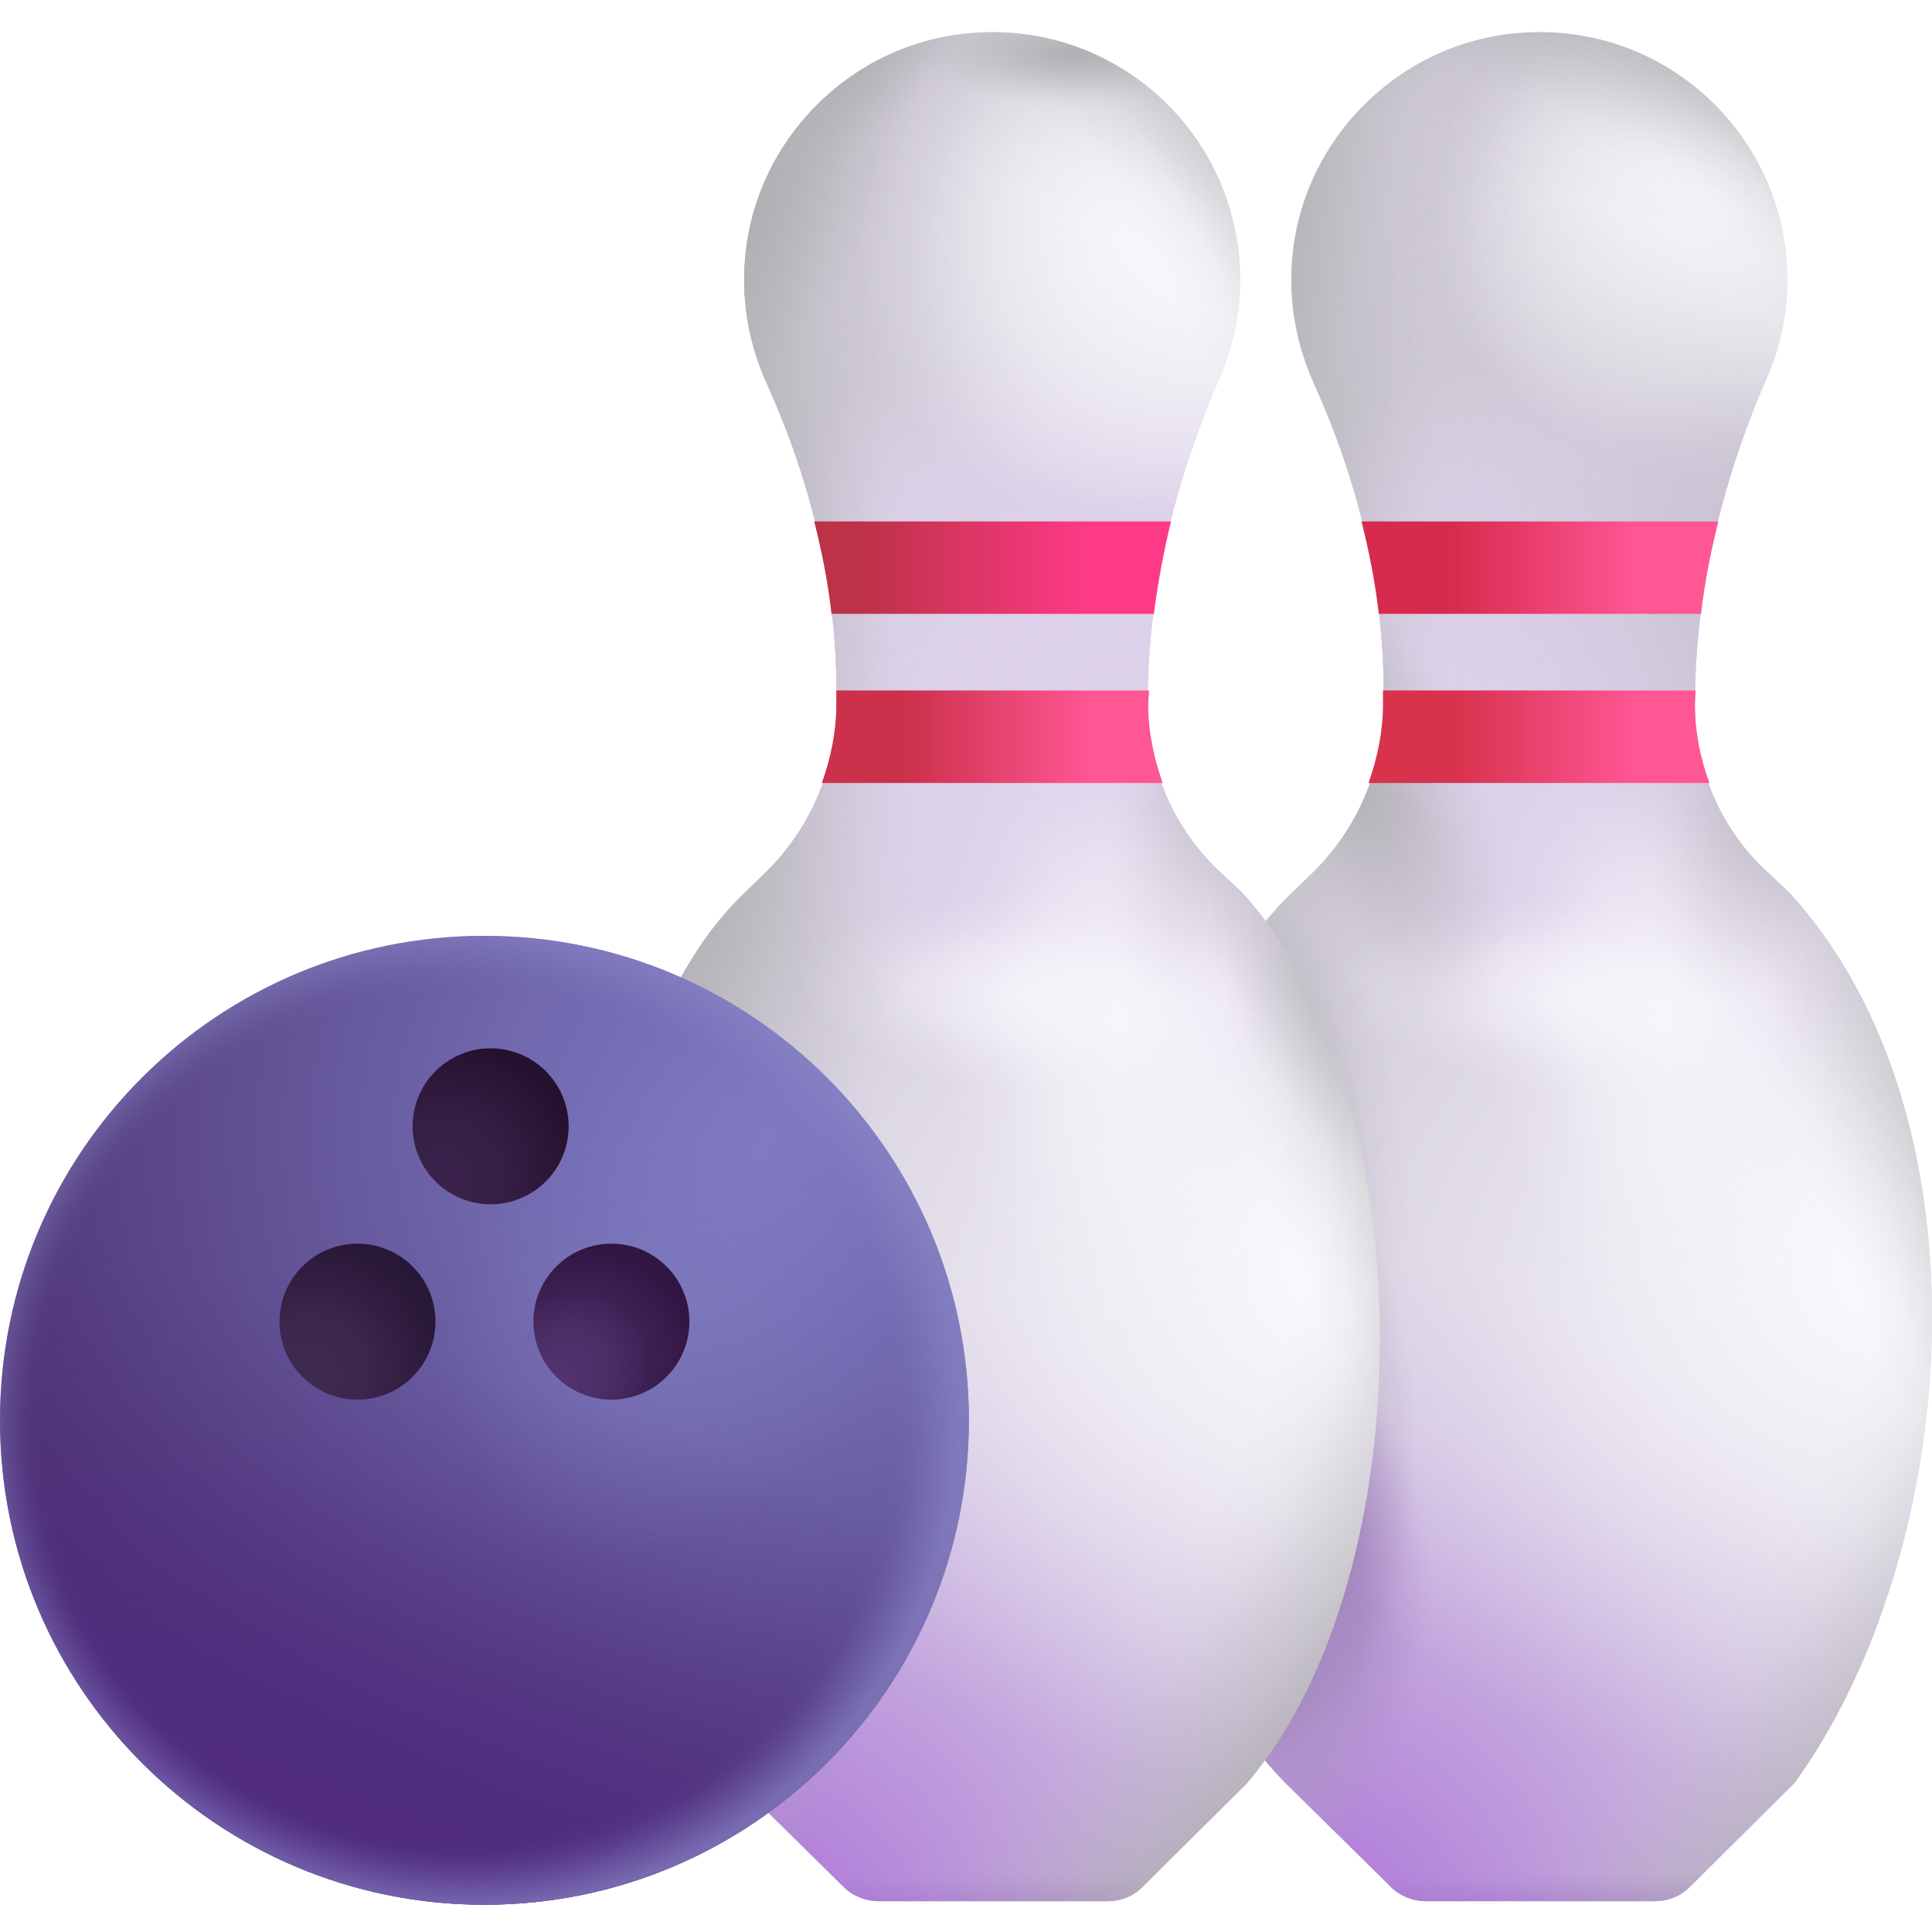 <svg width="18" height="18" viewBox="0 0 18 18" fill="none" xmlns="http://www.w3.org/2000/svg">
<g clip-path="url(#clip0_629_3168)">
<path d="M15.791 6.568C15.791 5.52 16.042 4.485 16.459 3.527C16.582 3.244 16.652 2.936 16.652 2.608C16.652 1.277 15.527 0.209 14.177 0.306C13.033 0.383 12.107 1.315 12.036 2.46C12.01 2.852 12.088 3.225 12.235 3.559C12.647 4.466 12.891 5.443 12.891 6.44V6.568C12.891 7.16 12.647 7.725 12.223 8.137L12.036 8.317C10.249 10.027 10.229 14.878 11.985 16.62L12.956 17.578C13.039 17.662 13.161 17.713 13.283 17.713H15.418C15.54 17.713 15.656 17.668 15.746 17.578L16.717 16.614C18.263 14.488 18.604 10.425 16.665 8.31L16.472 8.13C16.029 7.725 15.791 7.16 15.791 6.568Z" fill="#DAD4E3"/>
<path d="M15.791 6.568C15.791 5.52 16.042 4.485 16.459 3.527C16.582 3.244 16.652 2.936 16.652 2.608C16.652 1.277 15.527 0.209 14.177 0.306C13.033 0.383 12.107 1.315 12.036 2.46C12.01 2.852 12.088 3.225 12.235 3.559C12.647 4.466 12.891 5.443 12.891 6.44V6.568C12.891 7.16 12.647 7.725 12.223 8.137L12.036 8.317C10.249 10.027 10.229 14.878 11.985 16.62L12.956 17.578C13.039 17.662 13.161 17.713 13.283 17.713H15.418C15.54 17.713 15.656 17.668 15.746 17.578L16.717 16.614C18.263 14.488 18.604 10.425 16.665 8.31L16.472 8.13C16.029 7.725 15.791 7.16 15.791 6.568Z" fill="url(#paint0_radial_629_3168)"/>
<path d="M15.791 6.568C15.791 5.52 16.042 4.485 16.459 3.527C16.582 3.244 16.652 2.936 16.652 2.608C16.652 1.277 15.527 0.209 14.177 0.306C13.033 0.383 12.107 1.315 12.036 2.46C12.01 2.852 12.088 3.225 12.235 3.559C12.647 4.466 12.891 5.443 12.891 6.44V6.568C12.891 7.16 12.647 7.725 12.223 8.137L12.036 8.317C10.249 10.027 10.229 14.878 11.985 16.62L12.956 17.578C13.039 17.662 13.161 17.713 13.283 17.713H15.418C15.54 17.713 15.656 17.668 15.746 17.578L16.717 16.614C18.263 14.488 18.604 10.425 16.665 8.31L16.472 8.13C16.029 7.725 15.791 7.16 15.791 6.568Z" fill="url(#paint1_linear_629_3168)"/>
<path d="M15.791 6.568C15.791 5.52 16.042 4.485 16.459 3.527C16.582 3.244 16.652 2.936 16.652 2.608C16.652 1.277 15.527 0.209 14.177 0.306C13.033 0.383 12.107 1.315 12.036 2.46C12.01 2.852 12.088 3.225 12.235 3.559C12.647 4.466 12.891 5.443 12.891 6.44V6.568C12.891 7.16 12.647 7.725 12.223 8.137L12.036 8.317C10.249 10.027 10.229 14.878 11.985 16.62L12.956 17.578C13.039 17.662 13.161 17.713 13.283 17.713H15.418C15.54 17.713 15.656 17.668 15.746 17.578L16.717 16.614C18.263 14.488 18.604 10.425 16.665 8.31L16.472 8.13C16.029 7.725 15.791 7.16 15.791 6.568Z" fill="url(#paint2_radial_629_3168)"/>
<path d="M15.791 6.568C15.791 5.52 16.042 4.485 16.459 3.527C16.582 3.244 16.652 2.936 16.652 2.608C16.652 1.277 15.527 0.209 14.177 0.306C13.033 0.383 12.107 1.315 12.036 2.46C12.01 2.852 12.088 3.225 12.235 3.559C12.647 4.466 12.891 5.443 12.891 6.44V6.568C12.891 7.16 12.647 7.725 12.223 8.137L12.036 8.317C10.249 10.027 10.229 14.878 11.985 16.62L12.956 17.578C13.039 17.662 13.161 17.713 13.283 17.713H15.418C15.54 17.713 15.656 17.668 15.746 17.578L16.717 16.614C18.263 14.488 18.604 10.425 16.665 8.31L16.472 8.13C16.029 7.725 15.791 7.16 15.791 6.568Z" fill="url(#paint3_radial_629_3168)"/>
<path d="M15.791 6.568C15.791 5.52 16.042 4.485 16.459 3.527C16.582 3.244 16.652 2.936 16.652 2.608C16.652 1.277 15.527 0.209 14.177 0.306C13.033 0.383 12.107 1.315 12.036 2.46C12.01 2.852 12.088 3.225 12.235 3.559C12.647 4.466 12.891 5.443 12.891 6.44V6.568C12.891 7.16 12.647 7.725 12.223 8.137L12.036 8.317C10.249 10.027 10.229 14.878 11.985 16.62L12.956 17.578C13.039 17.662 13.161 17.713 13.283 17.713H15.418C15.54 17.713 15.656 17.668 15.746 17.578L16.717 16.614C18.263 14.488 18.604 10.425 16.665 8.31L16.472 8.13C16.029 7.725 15.791 7.16 15.791 6.568Z" fill="url(#paint4_radial_629_3168)"/>
<path d="M15.791 6.568C15.791 5.52 16.042 4.485 16.459 3.527C16.582 3.244 16.652 2.936 16.652 2.608C16.652 1.277 15.527 0.209 14.177 0.306C13.033 0.383 12.107 1.315 12.036 2.46C12.01 2.852 12.088 3.225 12.235 3.559C12.647 4.466 12.891 5.443 12.891 6.44V6.568C12.891 7.16 12.647 7.725 12.223 8.137L12.036 8.317C10.249 10.027 10.229 14.878 11.985 16.62L12.956 17.578C13.039 17.662 13.161 17.713 13.283 17.713H15.418C15.54 17.713 15.656 17.668 15.746 17.578L16.717 16.614C18.263 14.488 18.604 10.425 16.665 8.31L16.472 8.13C16.029 7.725 15.791 7.16 15.791 6.568Z" fill="url(#paint5_radial_629_3168)"/>
<path d="M15.791 6.568C15.791 5.52 16.042 4.485 16.459 3.527C16.582 3.244 16.652 2.936 16.652 2.608C16.652 1.277 15.527 0.209 14.177 0.306C13.033 0.383 12.107 1.315 12.036 2.46C12.01 2.852 12.088 3.225 12.235 3.559C12.647 4.466 12.891 5.443 12.891 6.44V6.568C12.891 7.16 12.647 7.725 12.223 8.137L12.036 8.317C10.249 10.027 10.229 14.878 11.985 16.62L12.956 17.578C13.039 17.662 13.161 17.713 13.283 17.713H15.418C15.54 17.713 15.656 17.668 15.746 17.578L16.717 16.614C18.263 14.488 18.604 10.425 16.665 8.31L16.472 8.13C16.029 7.725 15.791 7.16 15.791 6.568Z" fill="url(#paint6_radial_629_3168)"/>
<path d="M15.791 6.568C15.791 5.52 16.042 4.485 16.459 3.527C16.582 3.244 16.652 2.936 16.652 2.608C16.652 1.277 15.527 0.209 14.177 0.306C13.033 0.383 12.107 1.315 12.036 2.46C12.01 2.852 12.088 3.225 12.235 3.559C12.647 4.466 12.891 5.443 12.891 6.44V6.568C12.891 7.16 12.647 7.725 12.223 8.137L12.036 8.317C10.249 10.027 10.229 14.878 11.985 16.62L12.956 17.578C13.039 17.662 13.161 17.713 13.283 17.713H15.418C15.54 17.713 15.656 17.668 15.746 17.578L16.717 16.614C18.263 14.488 18.604 10.425 16.665 8.31L16.472 8.13C16.029 7.725 15.791 7.16 15.791 6.568Z" fill="url(#paint7_radial_629_3168)" fill-opacity="0.7"/>
<path d="M15.791 6.568C15.791 5.52 16.042 4.485 16.459 3.527C16.582 3.244 16.652 2.936 16.652 2.608C16.652 1.277 15.527 0.209 14.177 0.306C13.033 0.383 12.107 1.315 12.036 2.46C12.01 2.852 12.088 3.225 12.235 3.559C12.647 4.466 12.891 5.443 12.891 6.44V6.568C12.891 7.16 12.647 7.725 12.223 8.137L12.036 8.317C10.249 10.027 10.229 14.878 11.985 16.62L12.956 17.578C13.039 17.662 13.161 17.713 13.283 17.713H15.418C15.54 17.713 15.656 17.668 15.746 17.578L16.717 16.614C18.263 14.488 18.604 10.425 16.665 8.31L16.472 8.13C16.029 7.725 15.791 7.16 15.791 6.568Z" fill="url(#paint8_radial_629_3168)" fill-opacity="0.7"/>
<path d="M15.791 6.568C15.791 5.52 16.042 4.485 16.459 3.527C16.582 3.244 16.652 2.936 16.652 2.608C16.652 1.277 15.527 0.209 14.177 0.306C13.033 0.383 12.107 1.315 12.036 2.46C12.01 2.852 12.088 3.225 12.235 3.559C12.647 4.466 12.891 5.443 12.891 6.44V6.568C12.891 7.16 12.647 7.725 12.223 8.137L12.036 8.317C10.249 10.027 10.229 14.878 11.985 16.62L12.956 17.578C13.039 17.662 13.161 17.713 13.283 17.713H15.418C15.54 17.713 15.656 17.668 15.746 17.578L16.717 16.614C18.263 14.488 18.604 10.425 16.665 8.31L16.472 8.13C16.029 7.725 15.791 7.16 15.791 6.568Z" fill="url(#paint9_radial_629_3168)"/>
<path d="M15.791 6.568C15.791 5.52 16.042 4.485 16.459 3.527C16.582 3.244 16.652 2.936 16.652 2.608C16.652 1.277 15.527 0.209 14.177 0.306C13.033 0.383 12.107 1.315 12.036 2.46C12.01 2.852 12.088 3.225 12.235 3.559C12.647 4.466 12.891 5.443 12.891 6.44V6.568C12.891 7.16 12.647 7.725 12.223 8.137L12.036 8.317C10.249 10.027 10.229 14.878 11.985 16.62L12.956 17.578C13.039 17.662 13.161 17.713 13.283 17.713H15.418C15.54 17.713 15.656 17.668 15.746 17.578L16.717 16.614C18.263 14.488 18.604 10.425 16.665 8.31L16.472 8.13C16.029 7.725 15.791 7.16 15.791 6.568Z" fill="url(#paint10_radial_629_3168)"/>
<path d="M15.791 6.568C15.791 5.52 16.042 4.485 16.459 3.527C16.582 3.244 16.652 2.936 16.652 2.608C16.652 1.277 15.527 0.209 14.177 0.306C13.033 0.383 12.107 1.315 12.036 2.46C12.01 2.852 12.088 3.225 12.235 3.559C12.647 4.466 12.891 5.443 12.891 6.44V6.568C12.891 7.16 12.647 7.725 12.223 8.137L12.036 8.317C10.249 10.027 10.229 14.878 11.985 16.62L12.956 17.578C13.039 17.662 13.161 17.713 13.283 17.713H15.418C15.54 17.713 15.656 17.668 15.746 17.578L16.717 16.614C18.263 14.488 18.604 10.425 16.665 8.31L16.472 8.13C16.029 7.725 15.791 7.16 15.791 6.568Z" fill="url(#paint11_radial_629_3168)"/>
<path d="M15.791 6.568C15.791 5.52 16.042 4.485 16.459 3.527C16.582 3.244 16.652 2.936 16.652 2.608C16.652 1.277 15.527 0.209 14.177 0.306C13.033 0.383 12.107 1.315 12.036 2.46C12.01 2.852 12.088 3.225 12.235 3.559C12.647 4.466 12.891 5.443 12.891 6.44V6.568C12.891 7.16 12.647 7.725 12.223 8.137L12.036 8.317C10.249 10.027 10.229 14.878 11.985 16.62L12.956 17.578C13.039 17.662 13.161 17.713 13.283 17.713H15.418C15.54 17.713 15.656 17.668 15.746 17.578L16.717 16.614C18.263 14.488 18.604 10.425 16.665 8.31L16.472 8.13C16.029 7.725 15.791 7.16 15.791 6.568Z" fill="url(#paint12_radial_629_3168)"/>
<path d="M15.791 6.568C15.791 5.52 16.042 4.485 16.459 3.527C16.582 3.244 16.652 2.936 16.652 2.608C16.652 1.277 15.527 0.209 14.177 0.306C13.033 0.383 12.107 1.315 12.036 2.46C12.01 2.852 12.088 3.225 12.235 3.559C12.647 4.466 12.891 5.443 12.891 6.44V6.568C12.891 7.16 12.647 7.725 12.223 8.137L12.036 8.317C10.249 10.027 10.229 14.878 11.985 16.62L12.956 17.578C13.039 17.662 13.161 17.713 13.283 17.713H15.418C15.54 17.713 15.656 17.668 15.746 17.578L16.717 16.614C18.263 14.488 18.604 10.425 16.665 8.31L16.472 8.13C16.029 7.725 15.791 7.16 15.791 6.568Z" fill="url(#paint13_radial_629_3168)"/>
<path d="M15.791 6.568C15.791 5.52 16.042 4.485 16.459 3.527C16.582 3.244 16.652 2.936 16.652 2.608C16.652 1.277 15.527 0.209 14.177 0.306C13.033 0.383 12.107 1.315 12.036 2.46C12.01 2.852 12.088 3.225 12.235 3.559C12.647 4.466 12.891 5.443 12.891 6.44V6.568C12.891 7.16 12.647 7.725 12.223 8.137L12.036 8.317C10.249 10.027 10.229 14.878 11.985 16.62L12.956 17.578C13.039 17.662 13.161 17.713 13.283 17.713H15.418C15.54 17.713 15.656 17.668 15.746 17.578L16.717 16.614C18.263 14.488 18.604 10.425 16.665 8.31L16.472 8.13C16.029 7.725 15.791 7.16 15.791 6.568Z" fill="url(#paint14_radial_629_3168)"/>
<path d="M15.791 6.568C15.791 5.52 16.042 4.485 16.459 3.527C16.582 3.244 16.652 2.936 16.652 2.608C16.652 1.277 15.527 0.209 14.177 0.306C13.033 0.383 12.107 1.315 12.036 2.46C12.01 2.852 12.088 3.225 12.235 3.559C12.647 4.466 12.891 5.443 12.891 6.44V6.568C12.891 7.16 12.647 7.725 12.223 8.137L12.036 8.317C10.249 10.027 10.229 14.878 11.985 16.62L12.956 17.578C13.039 17.662 13.161 17.713 13.283 17.713H15.418C15.54 17.713 15.656 17.668 15.746 17.578L16.717 16.614C18.263 14.488 18.604 10.425 16.665 8.31L16.472 8.13C16.029 7.725 15.791 7.16 15.791 6.568Z" fill="url(#paint15_radial_629_3168)"/>
<path d="M15.791 6.568C15.791 5.52 16.042 4.485 16.459 3.527C16.582 3.244 16.652 2.936 16.652 2.608C16.652 1.277 15.527 0.209 14.177 0.306C13.033 0.383 12.107 1.315 12.036 2.46C12.01 2.852 12.088 3.225 12.235 3.559C12.647 4.466 12.891 5.443 12.891 6.44V6.568C12.891 7.16 12.647 7.725 12.223 8.137L12.036 8.317C10.249 10.027 10.229 14.878 11.985 16.62L12.956 17.578C13.039 17.662 13.161 17.713 13.283 17.713H15.418C15.54 17.713 15.656 17.668 15.746 17.578L16.717 16.614C18.263 14.488 18.604 10.425 16.665 8.31L16.472 8.13C16.029 7.725 15.791 7.16 15.791 6.568Z" fill="url(#paint16_radial_629_3168)"/>
<path d="M15.791 6.568C15.791 5.52 16.042 4.485 16.459 3.527C16.582 3.244 16.652 2.936 16.652 2.608C16.652 1.277 15.527 0.209 14.177 0.306C13.033 0.383 12.107 1.315 12.036 2.46C12.01 2.852 12.088 3.225 12.235 3.559C12.647 4.466 12.891 5.443 12.891 6.44V6.568C12.891 7.16 12.647 7.725 12.223 8.137L12.036 8.317C10.249 10.027 10.229 14.878 11.985 16.62L12.956 17.578C13.039 17.662 13.161 17.713 13.283 17.713H15.418C15.54 17.713 15.656 17.668 15.746 17.578L16.717 16.614C18.263 14.488 18.604 10.425 16.665 8.31L16.472 8.13C16.029 7.725 15.791 7.16 15.791 6.568Z" fill="url(#paint17_radial_629_3168)"/>
<path d="M15.791 6.568C15.791 5.52 16.042 4.485 16.459 3.527C16.582 3.244 16.652 2.936 16.652 2.608C16.652 1.277 15.527 0.209 14.177 0.306C13.033 0.383 12.107 1.315 12.036 2.46C12.01 2.852 12.088 3.225 12.235 3.559C12.647 4.466 12.891 5.443 12.891 6.44V6.568C12.891 7.16 12.647 7.725 12.223 8.137L12.036 8.317C10.249 10.027 10.229 14.878 11.985 16.62L12.956 17.578C13.039 17.662 13.161 17.713 13.283 17.713H15.418C15.54 17.713 15.656 17.668 15.746 17.578L16.717 16.614C18.263 14.488 18.604 10.425 16.665 8.31L16.472 8.13C16.029 7.725 15.791 7.16 15.791 6.568Z" fill="url(#paint18_radial_629_3168)"/>
<path d="M15.791 6.568C15.791 5.52 16.042 4.485 16.459 3.527C16.582 3.244 16.652 2.936 16.652 2.608C16.652 1.277 15.527 0.209 14.177 0.306C13.033 0.383 12.107 1.315 12.036 2.46C12.01 2.852 12.088 3.225 12.235 3.559C12.647 4.466 12.891 5.443 12.891 6.44V6.568C12.891 7.16 12.647 7.725 12.223 8.137L12.036 8.317C10.249 10.027 10.229 14.878 11.985 16.62L12.956 17.578C13.039 17.662 13.161 17.713 13.283 17.713H15.418C15.54 17.713 15.656 17.668 15.746 17.578L16.717 16.614C18.263 14.488 18.604 10.425 16.665 8.31L16.472 8.13C16.029 7.725 15.791 7.16 15.791 6.568Z" fill="url(#paint19_radial_629_3168)"/>
<path d="M15.791 6.568C15.791 5.52 16.042 4.485 16.459 3.527C16.582 3.244 16.652 2.936 16.652 2.608C16.652 1.277 15.527 0.209 14.177 0.306C13.033 0.383 12.107 1.315 12.036 2.46C12.01 2.852 12.088 3.225 12.235 3.559C12.647 4.466 12.891 5.443 12.891 6.44V6.568C12.891 7.16 12.647 7.725 12.223 8.137L12.036 8.317C10.249 10.027 10.229 14.878 11.985 16.62L12.956 17.578C13.039 17.662 13.161 17.713 13.283 17.713H15.418C15.54 17.713 15.656 17.668 15.746 17.578L16.717 16.614C18.263 14.488 18.604 10.425 16.665 8.31L16.472 8.13C16.029 7.725 15.791 7.16 15.791 6.568Z" fill="url(#paint20_radial_629_3168)"/>
<path d="M15.791 6.568C15.791 5.52 16.042 4.485 16.459 3.527C16.582 3.244 16.652 2.936 16.652 2.608C16.652 1.277 15.527 0.209 14.177 0.306C13.033 0.383 12.107 1.315 12.036 2.46C12.01 2.852 12.088 3.225 12.235 3.559C12.647 4.466 12.891 5.443 12.891 6.44V6.568C12.891 7.16 12.647 7.725 12.223 8.137L12.036 8.317C10.249 10.027 10.229 14.878 11.985 16.62L12.956 17.578C13.039 17.662 13.161 17.713 13.283 17.713H15.418C15.54 17.713 15.656 17.668 15.746 17.578L16.717 16.614C18.263 14.488 18.604 10.425 16.665 8.31L16.472 8.13C16.029 7.725 15.791 7.16 15.791 6.568Z" fill="url(#paint21_radial_629_3168)"/>
<path d="M16.009 4.858H12.685C12.756 5.141 12.813 5.43 12.846 5.719H15.848C15.88 5.43 15.938 5.147 16.009 4.858Z" fill="url(#paint22_linear_629_3168)"/>
<path d="M15.926 7.295C15.842 7.063 15.791 6.819 15.791 6.562C15.791 6.517 15.797 6.478 15.797 6.433H12.885V6.562C12.885 6.812 12.834 7.057 12.75 7.295H15.926Z" fill="url(#paint23_linear_629_3168)"/>
<path d="M10.692 6.568C10.692 5.52 10.943 4.485 11.361 3.527C11.483 3.244 11.554 2.936 11.554 2.608C11.554 1.277 10.429 0.209 9.079 0.306C7.934 0.383 7.008 1.315 6.938 2.46C6.912 2.852 6.989 3.225 7.137 3.559C7.548 4.466 7.793 5.443 7.793 6.44V6.568C7.793 7.16 7.548 7.725 7.124 8.137L6.938 8.317C5.15 10.027 5.131 14.878 6.886 16.62L7.857 17.578C7.941 17.662 8.063 17.713 8.185 17.713H10.319C10.442 17.713 10.557 17.668 10.647 17.578L11.618 16.614C13.307 14.616 13.243 10.127 11.567 8.31L11.374 8.13C10.937 7.725 10.692 7.16 10.692 6.568Z" fill="#DAD4E3"/>
<path d="M10.692 6.568C10.692 5.52 10.943 4.485 11.361 3.527C11.483 3.244 11.554 2.936 11.554 2.608C11.554 1.277 10.429 0.209 9.079 0.306C7.934 0.383 7.008 1.315 6.938 2.46C6.912 2.852 6.989 3.225 7.137 3.559C7.548 4.466 7.793 5.443 7.793 6.44V6.568C7.793 7.16 7.548 7.725 7.124 8.137L6.938 8.317C5.15 10.027 5.131 14.878 6.886 16.62L7.857 17.578C7.941 17.662 8.063 17.713 8.185 17.713H10.319C10.442 17.713 10.557 17.668 10.647 17.578L11.618 16.614C13.307 14.616 13.243 10.127 11.567 8.31L11.374 8.13C10.937 7.725 10.692 7.16 10.692 6.568Z" fill="url(#paint24_radial_629_3168)"/>
<path d="M10.692 6.568C10.692 5.52 10.943 4.485 11.361 3.527C11.483 3.244 11.554 2.936 11.554 2.608C11.554 1.277 10.429 0.209 9.079 0.306C7.934 0.383 7.008 1.315 6.938 2.46C6.912 2.852 6.989 3.225 7.137 3.559C7.548 4.466 7.793 5.443 7.793 6.44V6.568C7.793 7.16 7.548 7.725 7.124 8.137L6.938 8.317C5.15 10.027 5.131 14.878 6.886 16.62L7.857 17.578C7.941 17.662 8.063 17.713 8.185 17.713H10.319C10.442 17.713 10.557 17.668 10.647 17.578L11.618 16.614C13.307 14.616 13.243 10.127 11.567 8.31L11.374 8.13C10.937 7.725 10.692 7.16 10.692 6.568Z" fill="url(#paint25_linear_629_3168)"/>
<path d="M10.692 6.568C10.692 5.52 10.943 4.485 11.361 3.527C11.483 3.244 11.554 2.936 11.554 2.608C11.554 1.277 10.429 0.209 9.079 0.306C7.934 0.383 7.008 1.315 6.938 2.46C6.912 2.852 6.989 3.225 7.137 3.559C7.548 4.466 7.793 5.443 7.793 6.44V6.568C7.793 7.16 7.548 7.725 7.124 8.137L6.938 8.317C5.15 10.027 5.131 14.878 6.886 16.62L7.857 17.578C7.941 17.662 8.063 17.713 8.185 17.713H10.319C10.442 17.713 10.557 17.668 10.647 17.578L11.618 16.614C13.307 14.616 13.243 10.127 11.567 8.31L11.374 8.13C10.937 7.725 10.692 7.16 10.692 6.568Z" fill="url(#paint26_radial_629_3168)"/>
<path d="M10.692 6.568C10.692 5.52 10.943 4.485 11.361 3.527C11.483 3.244 11.554 2.936 11.554 2.608C11.554 1.277 10.429 0.209 9.079 0.306C7.934 0.383 7.008 1.315 6.938 2.46C6.912 2.852 6.989 3.225 7.137 3.559C7.548 4.466 7.793 5.443 7.793 6.44V6.568C7.793 7.16 7.548 7.725 7.124 8.137L6.938 8.317C5.15 10.027 5.131 14.878 6.886 16.62L7.857 17.578C7.941 17.662 8.063 17.713 8.185 17.713H10.319C10.442 17.713 10.557 17.668 10.647 17.578L11.618 16.614C13.307 14.616 13.243 10.127 11.567 8.31L11.374 8.13C10.937 7.725 10.692 7.16 10.692 6.568Z" fill="url(#paint27_radial_629_3168)"/>
<path d="M10.692 6.568C10.692 5.52 10.943 4.485 11.361 3.527C11.483 3.244 11.554 2.936 11.554 2.608C11.554 1.277 10.429 0.209 9.079 0.306C7.934 0.383 7.008 1.315 6.938 2.46C6.912 2.852 6.989 3.225 7.137 3.559C7.548 4.466 7.793 5.443 7.793 6.44V6.568C7.793 7.16 7.548 7.725 7.124 8.137L6.938 8.317C5.15 10.027 5.131 14.878 6.886 16.62L7.857 17.578C7.941 17.662 8.063 17.713 8.185 17.713H10.319C10.442 17.713 10.557 17.668 10.647 17.578L11.618 16.614C13.307 14.616 13.243 10.127 11.567 8.31L11.374 8.13C10.937 7.725 10.692 7.16 10.692 6.568Z" fill="url(#paint28_radial_629_3168)"/>
<path d="M10.692 6.568C10.692 5.52 10.943 4.485 11.361 3.527C11.483 3.244 11.554 2.936 11.554 2.608C11.554 1.277 10.429 0.209 9.079 0.306C7.934 0.383 7.008 1.315 6.938 2.46C6.912 2.852 6.989 3.225 7.137 3.559C7.548 4.466 7.793 5.443 7.793 6.44V6.568C7.793 7.16 7.548 7.725 7.124 8.137L6.938 8.317C5.15 10.027 5.131 14.878 6.886 16.62L7.857 17.578C7.941 17.662 8.063 17.713 8.185 17.713H10.319C10.442 17.713 10.557 17.668 10.647 17.578L11.618 16.614C13.307 14.616 13.243 10.127 11.567 8.31L11.374 8.13C10.937 7.725 10.692 7.16 10.692 6.568Z" fill="url(#paint29_radial_629_3168)"/>
<path d="M10.692 6.568C10.692 5.52 10.943 4.485 11.361 3.527C11.483 3.244 11.554 2.936 11.554 2.608C11.554 1.277 10.429 0.209 9.079 0.306C7.934 0.383 7.008 1.315 6.938 2.46C6.912 2.852 6.989 3.225 7.137 3.559C7.548 4.466 7.793 5.443 7.793 6.44V6.568C7.793 7.16 7.548 7.725 7.124 8.137L6.938 8.317C5.15 10.027 5.131 14.878 6.886 16.62L7.857 17.578C7.941 17.662 8.063 17.713 8.185 17.713H10.319C10.442 17.713 10.557 17.668 10.647 17.578L11.618 16.614C13.307 14.616 13.243 10.127 11.567 8.31L11.374 8.13C10.937 7.725 10.692 7.16 10.692 6.568Z" fill="url(#paint30_radial_629_3168)"/>
<path d="M10.692 6.568C10.692 5.52 10.943 4.485 11.361 3.527C11.483 3.244 11.554 2.936 11.554 2.608C11.554 1.277 10.429 0.209 9.079 0.306C7.934 0.383 7.008 1.315 6.938 2.46C6.912 2.852 6.989 3.225 7.137 3.559C7.548 4.466 7.793 5.443 7.793 6.44V6.568C7.793 7.16 7.548 7.725 7.124 8.137L6.938 8.317C5.15 10.027 5.131 14.878 6.886 16.62L7.857 17.578C7.941 17.662 8.063 17.713 8.185 17.713H10.319C10.442 17.713 10.557 17.668 10.647 17.578L11.618 16.614C13.307 14.616 13.243 10.127 11.567 8.31L11.374 8.13C10.937 7.725 10.692 7.16 10.692 6.568Z" fill="url(#paint31_radial_629_3168)" fill-opacity="0.7"/>
<path d="M10.692 6.568C10.692 5.52 10.943 4.485 11.361 3.527C11.483 3.244 11.554 2.936 11.554 2.608C11.554 1.277 10.429 0.209 9.079 0.306C7.934 0.383 7.008 1.315 6.938 2.46C6.912 2.852 6.989 3.225 7.137 3.559C7.548 4.466 7.793 5.443 7.793 6.44V6.568C7.793 7.16 7.548 7.725 7.124 8.137L6.938 8.317C5.15 10.027 5.131 14.878 6.886 16.62L7.857 17.578C7.941 17.662 8.063 17.713 8.185 17.713H10.319C10.442 17.713 10.557 17.668 10.647 17.578L11.618 16.614C13.307 14.616 13.243 10.127 11.567 8.31L11.374 8.13C10.937 7.725 10.692 7.16 10.692 6.568Z" fill="url(#paint32_radial_629_3168)" fill-opacity="0.7"/>
<path d="M10.692 6.568C10.692 5.52 10.943 4.485 11.361 3.527C11.483 3.244 11.554 2.936 11.554 2.608C11.554 1.277 10.429 0.209 9.079 0.306C7.934 0.383 7.008 1.315 6.938 2.46C6.912 2.852 6.989 3.225 7.137 3.559C7.548 4.466 7.793 5.443 7.793 6.44V6.568C7.793 7.16 7.548 7.725 7.124 8.137L6.938 8.317C5.15 10.027 5.131 14.878 6.886 16.62L7.857 17.578C7.941 17.662 8.063 17.713 8.185 17.713H10.319C10.442 17.713 10.557 17.668 10.647 17.578L11.618 16.614C13.307 14.616 13.243 10.127 11.567 8.31L11.374 8.13C10.937 7.725 10.692 7.16 10.692 6.568Z" fill="url(#paint33_radial_629_3168)"/>
<path d="M10.692 6.568C10.692 5.52 10.943 4.485 11.361 3.527C11.483 3.244 11.554 2.936 11.554 2.608C11.554 1.277 10.429 0.209 9.079 0.306C7.934 0.383 7.008 1.315 6.938 2.46C6.912 2.852 6.989 3.225 7.137 3.559C7.548 4.466 7.793 5.443 7.793 6.44V6.568C7.793 7.16 7.548 7.725 7.124 8.137L6.938 8.317C5.15 10.027 5.131 14.878 6.886 16.62L7.857 17.578C7.941 17.662 8.063 17.713 8.185 17.713H10.319C10.442 17.713 10.557 17.668 10.647 17.578L11.618 16.614C13.307 14.616 13.243 10.127 11.567 8.31L11.374 8.13C10.937 7.725 10.692 7.16 10.692 6.568Z" fill="url(#paint34_radial_629_3168)"/>
<path d="M10.692 6.568C10.692 5.52 10.943 4.485 11.361 3.527C11.483 3.244 11.554 2.936 11.554 2.608C11.554 1.277 10.429 0.209 9.079 0.306C7.934 0.383 7.008 1.315 6.938 2.46C6.912 2.852 6.989 3.225 7.137 3.559C7.548 4.466 7.793 5.443 7.793 6.44V6.568C7.793 7.16 7.548 7.725 7.124 8.137L6.938 8.317C5.15 10.027 5.131 14.878 6.886 16.62L7.857 17.578C7.941 17.662 8.063 17.713 8.185 17.713H10.319C10.442 17.713 10.557 17.668 10.647 17.578L11.618 16.614C13.307 14.616 13.243 10.127 11.567 8.31L11.374 8.13C10.937 7.725 10.692 7.16 10.692 6.568Z" fill="url(#paint35_radial_629_3168)"/>
<path d="M10.692 6.568C10.692 5.52 10.943 4.485 11.361 3.527C11.483 3.244 11.554 2.936 11.554 2.608C11.554 1.277 10.429 0.209 9.079 0.306C7.934 0.383 7.008 1.315 6.938 2.46C6.912 2.852 6.989 3.225 7.137 3.559C7.548 4.466 7.793 5.443 7.793 6.44V6.568C7.793 7.16 7.548 7.725 7.124 8.137L6.938 8.317C5.15 10.027 5.131 14.878 6.886 16.62L7.857 17.578C7.941 17.662 8.063 17.713 8.185 17.713H10.319C10.442 17.713 10.557 17.668 10.647 17.578L11.618 16.614C13.307 14.616 13.243 10.127 11.567 8.31L11.374 8.13C10.937 7.725 10.692 7.16 10.692 6.568Z" fill="url(#paint36_radial_629_3168)"/>
<path d="M10.692 6.568C10.692 5.52 10.943 4.485 11.361 3.527C11.483 3.244 11.554 2.936 11.554 2.608C11.554 1.277 10.429 0.209 9.079 0.306C7.934 0.383 7.008 1.315 6.938 2.46C6.912 2.852 6.989 3.225 7.137 3.559C7.548 4.466 7.793 5.443 7.793 6.44V6.568C7.793 7.16 7.548 7.725 7.124 8.137L6.938 8.317C5.15 10.027 5.131 14.878 6.886 16.62L7.857 17.578C7.941 17.662 8.063 17.713 8.185 17.713H10.319C10.442 17.713 10.557 17.668 10.647 17.578L11.618 16.614C13.307 14.616 13.243 10.127 11.567 8.31L11.374 8.13C10.937 7.725 10.692 7.16 10.692 6.568Z" fill="url(#paint37_radial_629_3168)"/>
<path d="M10.692 6.568C10.692 5.52 10.943 4.485 11.361 3.527C11.483 3.244 11.554 2.936 11.554 2.608C11.554 1.277 10.429 0.209 9.079 0.306C7.934 0.383 7.008 1.315 6.938 2.46C6.912 2.852 6.989 3.225 7.137 3.559C7.548 4.466 7.793 5.443 7.793 6.44V6.568C7.793 7.16 7.548 7.725 7.124 8.137L6.938 8.317C5.15 10.027 5.131 14.878 6.886 16.62L7.857 17.578C7.941 17.662 8.063 17.713 8.185 17.713H10.319C10.442 17.713 10.557 17.668 10.647 17.578L11.618 16.614C13.307 14.616 13.243 10.127 11.567 8.31L11.374 8.13C10.937 7.725 10.692 7.16 10.692 6.568Z" fill="url(#paint38_radial_629_3168)"/>
<path d="M10.692 6.568C10.692 5.52 10.943 4.485 11.361 3.527C11.483 3.244 11.554 2.936 11.554 2.608C11.554 1.277 10.429 0.209 9.079 0.306C7.934 0.383 7.008 1.315 6.938 2.46C6.912 2.852 6.989 3.225 7.137 3.559C7.548 4.466 7.793 5.443 7.793 6.44V6.568C7.793 7.16 7.548 7.725 7.124 8.137L6.938 8.317C5.15 10.027 5.131 14.878 6.886 16.62L7.857 17.578C7.941 17.662 8.063 17.713 8.185 17.713H10.319C10.442 17.713 10.557 17.668 10.647 17.578L11.618 16.614C13.307 14.616 13.243 10.127 11.567 8.31L11.374 8.13C10.937 7.725 10.692 7.16 10.692 6.568Z" fill="url(#paint39_radial_629_3168)"/>
<path d="M10.692 6.568C10.692 5.52 10.943 4.485 11.361 3.527C11.483 3.244 11.554 2.936 11.554 2.608C11.554 1.277 10.429 0.209 9.079 0.306C7.934 0.383 7.008 1.315 6.938 2.46C6.912 2.852 6.989 3.225 7.137 3.559C7.548 4.466 7.793 5.443 7.793 6.44V6.568C7.793 7.16 7.548 7.725 7.124 8.137L6.938 8.317C5.15 10.027 5.131 14.878 6.886 16.62L7.857 17.578C7.941 17.662 8.063 17.713 8.185 17.713H10.319C10.442 17.713 10.557 17.668 10.647 17.578L11.618 16.614C13.307 14.616 13.243 10.127 11.567 8.31L11.374 8.13C10.937 7.725 10.692 7.16 10.692 6.568Z" fill="url(#paint40_radial_629_3168)"/>
<path d="M10.692 6.568C10.692 5.52 10.943 4.485 11.361 3.527C11.483 3.244 11.554 2.936 11.554 2.608C11.554 1.277 10.429 0.209 9.079 0.306C7.934 0.383 7.008 1.315 6.938 2.46C6.912 2.852 6.989 3.225 7.137 3.559C7.548 4.466 7.793 5.443 7.793 6.44V6.568C7.793 7.16 7.548 7.725 7.124 8.137L6.938 8.317C5.15 10.027 5.131 14.878 6.886 16.62L7.857 17.578C7.941 17.662 8.063 17.713 8.185 17.713H10.319C10.442 17.713 10.557 17.668 10.647 17.578L11.618 16.614C13.307 14.616 13.243 10.127 11.567 8.31L11.374 8.13C10.937 7.725 10.692 7.16 10.692 6.568Z" fill="url(#paint41_radial_629_3168)"/>
<path d="M10.692 6.568C10.692 5.52 10.943 4.485 11.361 3.527C11.483 3.244 11.554 2.936 11.554 2.608C11.554 1.277 10.429 0.209 9.079 0.306C7.934 0.383 7.008 1.315 6.938 2.46C6.912 2.852 6.989 3.225 7.137 3.559C7.548 4.466 7.793 5.443 7.793 6.44V6.568C7.793 7.16 7.548 7.725 7.124 8.137L6.938 8.317C5.15 10.027 5.131 14.878 6.886 16.62L7.857 17.578C7.941 17.662 8.063 17.713 8.185 17.713H10.319C10.442 17.713 10.557 17.668 10.647 17.578L11.618 16.614C13.307 14.616 13.243 10.127 11.567 8.31L11.374 8.13C10.937 7.725 10.692 7.16 10.692 6.568Z" fill="url(#paint42_radial_629_3168)"/>
<path d="M10.692 6.568C10.692 5.52 10.943 4.485 11.361 3.527C11.483 3.244 11.554 2.936 11.554 2.608C11.554 1.277 10.429 0.209 9.079 0.306C7.934 0.383 7.008 1.315 6.938 2.46C6.912 2.852 6.989 3.225 7.137 3.559C7.548 4.466 7.793 5.443 7.793 6.44V6.568C7.793 7.16 7.548 7.725 7.124 8.137L6.938 8.317C5.15 10.027 5.131 14.878 6.886 16.62L7.857 17.578C7.941 17.662 8.063 17.713 8.185 17.713H10.319C10.442 17.713 10.557 17.668 10.647 17.578L11.618 16.614C13.307 14.616 13.243 10.127 11.567 8.31L11.374 8.13C10.937 7.725 10.692 7.16 10.692 6.568Z" fill="url(#paint43_radial_629_3168)"/>
<path d="M10.692 6.568C10.692 5.52 10.943 4.485 11.361 3.527C11.483 3.244 11.554 2.936 11.554 2.608C11.554 1.277 10.429 0.209 9.079 0.306C7.934 0.383 7.008 1.315 6.938 2.46C6.912 2.852 6.989 3.225 7.137 3.559C7.548 4.466 7.793 5.443 7.793 6.44V6.568C7.793 7.16 7.548 7.725 7.124 8.137L6.938 8.317C5.15 10.027 5.131 14.878 6.886 16.62L7.857 17.578C7.941 17.662 8.063 17.713 8.185 17.713H10.319C10.442 17.713 10.557 17.668 10.647 17.578L11.618 16.614C13.307 14.616 13.243 10.127 11.567 8.31L11.374 8.13C10.937 7.725 10.692 7.16 10.692 6.568Z" fill="url(#paint44_radial_629_3168)"/>
<path d="M10.692 6.568C10.692 5.52 10.943 4.485 11.361 3.527C11.483 3.244 11.554 2.936 11.554 2.608C11.554 1.277 10.429 0.209 9.079 0.306C7.934 0.383 7.008 1.315 6.938 2.46C6.912 2.852 6.989 3.225 7.137 3.559C7.548 4.466 7.793 5.443 7.793 6.44V6.568C7.793 7.16 7.548 7.725 7.124 8.137L6.938 8.317C5.15 10.027 5.131 14.878 6.886 16.62L7.857 17.578C7.941 17.662 8.063 17.713 8.185 17.713H10.319C10.442 17.713 10.557 17.668 10.647 17.578L11.618 16.614C13.307 14.616 13.243 10.127 11.567 8.31L11.374 8.13C10.937 7.725 10.692 7.16 10.692 6.568Z" fill="url(#paint45_radial_629_3168)"/>
<path d="M10.91 4.858H7.586C7.657 5.141 7.715 5.43 7.747 5.719H10.75C10.788 5.43 10.84 5.147 10.91 4.858Z" fill="url(#paint46_linear_629_3168)"/>
<path d="M10.833 7.295C10.75 7.063 10.698 6.819 10.698 6.562C10.698 6.517 10.705 6.478 10.705 6.433H7.792V6.562C7.792 6.812 7.741 7.057 7.657 7.295H10.833Z" fill="url(#paint47_linear_629_3168)"/>
<path d="M4.513 17.746C7.006 17.746 9.027 15.725 9.027 13.232C9.027 10.739 7.006 8.719 4.513 8.719C2.021 8.719 0 10.739 0 13.232C0 15.725 2.021 17.746 4.513 17.746Z" fill="url(#paint48_radial_629_3168)"/>
<path d="M4.513 17.746C7.006 17.746 9.027 15.725 9.027 13.232C9.027 10.739 7.006 8.719 4.513 8.719C2.021 8.719 0 10.739 0 13.232C0 15.725 2.021 17.746 4.513 17.746Z" fill="url(#paint49_radial_629_3168)"/>
<path d="M4.513 17.746C7.006 17.746 9.027 15.725 9.027 13.232C9.027 10.739 7.006 8.719 4.513 8.719C2.021 8.719 0 10.739 0 13.232C0 15.725 2.021 17.746 4.513 17.746Z" fill="url(#paint50_radial_629_3168)"/>
<path d="M4.513 17.746C7.006 17.746 9.027 15.725 9.027 13.232C9.027 10.739 7.006 8.719 4.513 8.719C2.021 8.719 0 10.739 0 13.232C0 15.725 2.021 17.746 4.513 17.746Z" fill="url(#paint51_radial_629_3168)" fill-opacity="0.4"/>
<path d="M3.331 13.04C3.732 13.04 4.057 12.715 4.057 12.313C4.057 11.912 3.732 11.587 3.331 11.587C2.929 11.587 2.604 11.912 2.604 12.313C2.604 12.715 2.929 13.04 3.331 13.04Z" fill="url(#paint52_radial_629_3168)"/>
<path d="M5.696 13.04C6.098 13.04 6.423 12.715 6.423 12.313C6.423 11.912 6.098 11.587 5.696 11.587C5.295 11.587 4.97 11.912 4.97 12.313C4.97 12.715 5.295 13.04 5.696 13.04Z" fill="url(#paint53_radial_629_3168)"/>
<path d="M4.571 11.22C4.972 11.22 5.298 10.895 5.298 10.494C5.298 10.092 4.972 9.767 4.571 9.767C4.17 9.767 3.844 10.092 3.844 10.494C3.844 10.895 4.17 11.22 4.571 11.22Z" fill="url(#paint54_radial_629_3168)"/>
</g>
<defs>
<radialGradient id="paint0_radial_629_3168" cx="0" cy="0" r="1" gradientUnits="userSpaceOnUse" gradientTransform="translate(11.921 18.261) rotate(-58.339) scale(6.677 6.806)">
<stop offset="0.135" stop-color="#B07ED9"/>
<stop offset="0.773" stop-color="#B07ED9" stop-opacity="0.173"/>
<stop offset="1" stop-color="#B07ED9" stop-opacity="0"/>
</radialGradient>
<linearGradient id="paint1_linear_629_3168" x1="14.671" y1="17.788" x2="14.671" y2="17.444" gradientUnits="userSpaceOnUse">
<stop stop-color="#AA7DD2"/>
<stop offset="0.759" stop-color="#AA7DD2" stop-opacity="0.146"/>
<stop offset="1" stop-color="#AA7DD2" stop-opacity="0"/>
</linearGradient>
<radialGradient id="paint2_radial_629_3168" cx="0" cy="0" r="1" gradientUnits="userSpaceOnUse" gradientTransform="translate(11.359 2.612) rotate(19.683) scale(4.936 13.528)">
<stop stop-color="#B0AFB2" stop-opacity="0.47"/>
<stop offset="0.822" stop-color="#B0AFB2" stop-opacity="0.08"/>
<stop offset="1" stop-color="#B0AFB2" stop-opacity="0"/>
</radialGradient>
<radialGradient id="paint3_radial_629_3168" cx="0" cy="0" r="1" gradientUnits="userSpaceOnUse" gradientTransform="translate(15.96 6.969) rotate(-156.612) scale(4.788 3.399)">
<stop stop-color="#DDD1EB"/>
<stop offset="0.733" stop-color="#DDD1EB" stop-opacity="0.711"/>
<stop offset="1" stop-color="#DDD1EB" stop-opacity="0"/>
</radialGradient>
<radialGradient id="paint4_radial_629_3168" cx="0" cy="0" r="1" gradientUnits="userSpaceOnUse" gradientTransform="translate(11.341 15.302) rotate(13.393) scale(1.948 2.894)">
<stop offset="0.673" stop-color="#B192CD"/>
<stop offset="0.916" stop-color="#B192CD" stop-opacity="0.222"/>
<stop offset="0.945" stop-color="#B192CD" stop-opacity="0.123"/>
<stop offset="1" stop-color="#B192CD" stop-opacity="0"/>
</radialGradient>
<radialGradient id="paint5_radial_629_3168" cx="0" cy="0" r="1" gradientUnits="userSpaceOnUse" gradientTransform="translate(18.022 11.624) rotate(158.661) scale(6.365 4.675)">
<stop offset="0.104" stop-color="#FAF9FD"/>
<stop offset="0.485" stop-color="#FAF9FD" stop-opacity="0.575"/>
<stop offset="0.699" stop-color="#FAF9FD" stop-opacity="0.27"/>
<stop offset="0.907" stop-color="#FAF9FD" stop-opacity="0.06"/>
<stop offset="1" stop-color="#FAF9FD" stop-opacity="0"/>
</radialGradient>
<radialGradient id="paint6_radial_629_3168" cx="0" cy="0" r="1" gradientUnits="userSpaceOnUse" gradientTransform="translate(16.5 1.5) rotate(153.435) scale(3.354 2.494)">
<stop offset="0.147" stop-color="#FAF9FD"/>
<stop offset="0.657" stop-color="#FAF9FD" stop-opacity="0.429"/>
<stop offset="0.838" stop-color="#FAF9FD" stop-opacity="0.204"/>
<stop offset="1" stop-color="#FAF9FD" stop-opacity="0"/>
</radialGradient>
<radialGradient id="paint7_radial_629_3168" cx="0" cy="0" r="1" gradientUnits="userSpaceOnUse" gradientTransform="translate(15.519 9.503) rotate(173.66) scale(1.697 2.999)">
<stop stop-color="#FAF9FD"/>
<stop offset="0.478" stop-color="#FAF9FD" stop-opacity="0.575"/>
<stop offset="0.725" stop-color="#FAF9FD" stop-opacity="0.206"/>
<stop offset="0.884" stop-color="#FAF9FD" stop-opacity="0.1"/>
<stop offset="1" stop-color="#FAF9FD" stop-opacity="0"/>
</radialGradient>
<radialGradient id="paint8_radial_629_3168" cx="0" cy="0" r="1" gradientUnits="userSpaceOnUse" gradientTransform="translate(14.717 9.282) rotate(94.289) scale(0.901 2.168)">
<stop stop-color="#FAF9FD"/>
<stop offset="0.478" stop-color="#FAF9FD" stop-opacity="0.575"/>
<stop offset="0.725" stop-color="#FAF9FD" stop-opacity="0.206"/>
<stop offset="0.884" stop-color="#FAF9FD" stop-opacity="0.1"/>
<stop offset="1" stop-color="#FAF9FD" stop-opacity="0"/>
</radialGradient>
<radialGradient id="paint9_radial_629_3168" cx="0" cy="0" r="1" gradientUnits="userSpaceOnUse" gradientTransform="translate(17 1.5) rotate(146.31) scale(3.606 2.592)">
<stop stop-color="#FAF9FD"/>
<stop offset="1" stop-color="#FAF9FD" stop-opacity="0"/>
</radialGradient>
<radialGradient id="paint10_radial_629_3168" cx="0" cy="0" r="1" gradientUnits="userSpaceOnUse" gradientTransform="translate(11.91 10.206) rotate(-10.676) scale(1.109 3.041)">
<stop stop-color="#B0AFB2"/>
<stop offset="0.682" stop-color="#B0AFB2" stop-opacity="0.191"/>
<stop offset="0.841" stop-color="#B0AFB2" stop-opacity="0.08"/>
<stop offset="1" stop-color="#B0AFB2" stop-opacity="0"/>
</radialGradient>
<radialGradient id="paint11_radial_629_3168" cx="0" cy="0" r="1" gradientUnits="userSpaceOnUse" gradientTransform="translate(11.5 13.451) rotate(-0.285) scale(1.701 3.14)">
<stop offset="0.483" stop-opacity="0.27"/>
<stop offset="0.768" stop-opacity="0.06"/>
<stop offset="0.921" stop-opacity="0.025"/>
<stop offset="1" stop-opacity="0"/>
</radialGradient>
<radialGradient id="paint12_radial_629_3168" cx="0" cy="0" r="1" gradientUnits="userSpaceOnUse" gradientTransform="translate(12.5 7) rotate(-26.565) scale(1.118 2.726)">
<stop stop-color="#B0AFB2"/>
<stop offset="0.37" stop-color="#B0AFB2" stop-opacity="0.607"/>
<stop offset="0.731" stop-color="#B0AFB2" stop-opacity="0.191"/>
<stop offset="0.866" stop-color="#B0AFB2" stop-opacity="0.075"/>
<stop offset="1" stop-color="#B0AFB2" stop-opacity="0"/>
</radialGradient>
<radialGradient id="paint13_radial_629_3168" cx="0" cy="0" r="1" gradientUnits="userSpaceOnUse" gradientTransform="translate(18.881 10.981) rotate(159.254) scale(1.893 5.187)">
<stop stop-color="#B0AFB2"/>
<stop offset="0.711" stop-color="#B0AFB2" stop-opacity="0.191"/>
<stop offset="0.848" stop-color="#B0AFB2" stop-opacity="0.075"/>
<stop offset="0.927" stop-color="#B0AFB2" stop-opacity="0.028"/>
<stop offset="1" stop-color="#B0AFB2" stop-opacity="0"/>
</radialGradient>
<radialGradient id="paint14_radial_629_3168" cx="0" cy="0" r="1" gradientUnits="userSpaceOnUse" gradientTransform="translate(16.969 6.216) rotate(-160.56) scale(1.198 3.282)">
<stop stop-color="#B0AFB2"/>
<stop offset="0.711" stop-color="#B0AFB2" stop-opacity="0.191"/>
<stop offset="0.848" stop-color="#B0AFB2" stop-opacity="0.075"/>
<stop offset="0.927" stop-color="#B0AFB2" stop-opacity="0.028"/>
<stop offset="1" stop-color="#B0AFB2" stop-opacity="0"/>
</radialGradient>
<radialGradient id="paint15_radial_629_3168" cx="0" cy="0" r="1" gradientUnits="userSpaceOnUse" gradientTransform="translate(16) rotate(108.435) scale(1.581 4.333)">
<stop stop-color="#B0AFB2"/>
<stop offset="0.711" stop-color="#B0AFB2" stop-opacity="0.191"/>
<stop offset="0.848" stop-color="#B0AFB2" stop-opacity="0.075"/>
<stop offset="0.927" stop-color="#B0AFB2" stop-opacity="0.028"/>
<stop offset="1" stop-color="#B0AFB2" stop-opacity="0"/>
</radialGradient>
<radialGradient id="paint16_radial_629_3168" cx="0" cy="0" r="1" gradientUnits="userSpaceOnUse" gradientTransform="translate(12.5) rotate(63.435) scale(1.118 3.064)">
<stop stop-color="#B0AFB2"/>
<stop offset="0.711" stop-color="#B0AFB2" stop-opacity="0.191"/>
<stop offset="0.848" stop-color="#B0AFB2" stop-opacity="0.075"/>
<stop offset="0.927" stop-color="#B0AFB2" stop-opacity="0.028"/>
<stop offset="1" stop-color="#B0AFB2" stop-opacity="0"/>
</radialGradient>
<radialGradient id="paint17_radial_629_3168" cx="0" cy="0" r="1" gradientUnits="userSpaceOnUse" gradientTransform="translate(11.5 1.5) rotate(18.435) scale(1.581 4.333)">
<stop stop-color="#B0AFB2"/>
<stop offset="0.711" stop-color="#B0AFB2" stop-opacity="0.191"/>
<stop offset="0.848" stop-color="#B0AFB2" stop-opacity="0.075"/>
<stop offset="0.927" stop-color="#B0AFB2" stop-opacity="0.028"/>
<stop offset="1" stop-color="#B0AFB2" stop-opacity="0"/>
</radialGradient>
<radialGradient id="paint18_radial_629_3168" cx="0" cy="0" r="1" gradientUnits="userSpaceOnUse" gradientTransform="translate(11.244 3.986) rotate(-5.692) scale(2.209 6.054)">
<stop stop-color="#B0AFB2"/>
<stop offset="0.711" stop-color="#B0AFB2" stop-opacity="0.191"/>
<stop offset="0.848" stop-color="#B0AFB2" stop-opacity="0.075"/>
<stop offset="0.927" stop-color="#B0AFB2" stop-opacity="0.028"/>
<stop offset="1" stop-color="#B0AFB2" stop-opacity="0"/>
</radialGradient>
<radialGradient id="paint19_radial_629_3168" cx="0" cy="0" r="1" gradientUnits="userSpaceOnUse" gradientTransform="translate(19 7.5) rotate(135) scale(3.536 8.135)">
<stop stop-color="#B0AFB2"/>
<stop offset="0.66" stop-color="#B0AFB2" stop-opacity="0.191"/>
<stop offset="0.83" stop-color="#B0AFB2" stop-opacity="0.075"/>
<stop offset="0.908" stop-color="#B0AFB2" stop-opacity="0.028"/>
<stop offset="1" stop-color="#B0AFB2" stop-opacity="0"/>
</radialGradient>
<radialGradient id="paint20_radial_629_3168" cx="0" cy="0" r="1" gradientUnits="userSpaceOnUse" gradientTransform="translate(-4 4.5) rotate(19.885) scale(24.99 16.402)">
<stop stop-color="#B0AFB2" stop-opacity="0"/>
<stop offset="0.916" stop-color="#B0AFB2" stop-opacity="0"/>
<stop offset="0.928" stop-color="#B0AFB2" stop-opacity="0.036"/>
<stop offset="0.939" stop-color="#B0AFB2" stop-opacity="0.096"/>
<stop offset="0.97" stop-color="#B0AFB2" stop-opacity="0.458"/>
<stop offset="1" stop-color="#B0AFB2"/>
</radialGradient>
<radialGradient id="paint21_radial_629_3168" cx="0" cy="0" r="1" gradientUnits="userSpaceOnUse" gradientTransform="translate(-1.883 20.785) rotate(-37.852) scale(27.971 18.358)">
<stop stop-color="#B0AFB2" stop-opacity="0"/>
<stop offset="0.916" stop-color="#B0AFB2" stop-opacity="0"/>
<stop offset="0.928" stop-color="#B0AFB2" stop-opacity="0.036"/>
<stop offset="0.939" stop-color="#B0AFB2" stop-opacity="0.096"/>
<stop offset="0.97" stop-color="#B0AFB2" stop-opacity="0.458"/>
<stop offset="1" stop-color="#B0AFB2"/>
</radialGradient>
<linearGradient id="paint22_linear_629_3168" x1="13.518" y1="5.719" x2="15.501" y2="5.719" gradientUnits="userSpaceOnUse">
<stop stop-color="#D72B4D"/>
<stop offset="0.863" stop-color="#FF5694"/>
</linearGradient>
<linearGradient id="paint23_linear_629_3168" x1="13.546" y1="7.295" x2="15.441" y2="7.295" gradientUnits="userSpaceOnUse">
<stop stop-color="#D8324D"/>
<stop offset="0.889" stop-color="#FF5694"/>
</linearGradient>
<radialGradient id="paint24_radial_629_3168" cx="0" cy="0" r="1" gradientUnits="userSpaceOnUse" gradientTransform="translate(6.822 18.261) rotate(-58.339) scale(6.677 6.806)">
<stop offset="0.135" stop-color="#B07ED9"/>
<stop offset="0.773" stop-color="#B07ED9" stop-opacity="0.173"/>
<stop offset="1" stop-color="#B07ED9" stop-opacity="0"/>
</radialGradient>
<linearGradient id="paint25_linear_629_3168" x1="9.573" y1="17.788" x2="9.573" y2="17.444" gradientUnits="userSpaceOnUse">
<stop stop-color="#AA7DD2"/>
<stop offset="0.759" stop-color="#AA7DD2" stop-opacity="0.146"/>
<stop offset="1" stop-color="#AA7DD2" stop-opacity="0"/>
</linearGradient>
<radialGradient id="paint26_radial_629_3168" cx="0" cy="0" r="1" gradientUnits="userSpaceOnUse" gradientTransform="translate(6.26 2.612) rotate(19.683) scale(4.936 13.528)">
<stop stop-color="#B0AFB2" stop-opacity="0.47"/>
<stop offset="0.822" stop-color="#B0AFB2" stop-opacity="0.08"/>
<stop offset="1" stop-color="#B0AFB2" stop-opacity="0"/>
</radialGradient>
<radialGradient id="paint27_radial_629_3168" cx="0" cy="0" r="1" gradientUnits="userSpaceOnUse" gradientTransform="translate(10.862 6.969) rotate(-156.612) scale(4.788 3.399)">
<stop stop-color="#DDD1EB"/>
<stop offset="0.733" stop-color="#DDD1EB" stop-opacity="0.711"/>
<stop offset="1" stop-color="#DDD1EB" stop-opacity="0"/>
</radialGradient>
<radialGradient id="paint28_radial_629_3168" cx="0" cy="0" r="1" gradientUnits="userSpaceOnUse" gradientTransform="translate(6.242 15.302) rotate(13.393) scale(1.948 2.894)">
<stop offset="0.673" stop-color="#B192CD"/>
<stop offset="0.916" stop-color="#B192CD" stop-opacity="0.222"/>
<stop offset="0.945" stop-color="#B192CD" stop-opacity="0.123"/>
<stop offset="1" stop-color="#B192CD" stop-opacity="0"/>
</radialGradient>
<radialGradient id="paint29_radial_629_3168" cx="0" cy="0" r="1" gradientUnits="userSpaceOnUse" gradientTransform="translate(12.924 11.624) rotate(158.661) scale(6.365 4.675)">
<stop offset="0.104" stop-color="#FAF9FD"/>
<stop offset="0.485" stop-color="#FAF9FD" stop-opacity="0.575"/>
<stop offset="0.699" stop-color="#FAF9FD" stop-opacity="0.27"/>
<stop offset="0.907" stop-color="#FAF9FD" stop-opacity="0.06"/>
<stop offset="1" stop-color="#FAF9FD" stop-opacity="0"/>
</radialGradient>
<radialGradient id="paint30_radial_629_3168" cx="0" cy="0" r="1" gradientUnits="userSpaceOnUse" gradientTransform="translate(11.5 1.5) rotate(140.194) scale(3.905 2.904)">
<stop offset="0.147" stop-color="#FAF9FD"/>
<stop offset="0.657" stop-color="#FAF9FD" stop-opacity="0.429"/>
<stop offset="0.838" stop-color="#FAF9FD" stop-opacity="0.204"/>
<stop offset="1" stop-color="#FAF9FD" stop-opacity="0"/>
</radialGradient>
<radialGradient id="paint31_radial_629_3168" cx="0" cy="0" r="1" gradientUnits="userSpaceOnUse" gradientTransform="translate(10.421 9.503) rotate(173.66) scale(1.697 2.999)">
<stop stop-color="#FAF9FD"/>
<stop offset="0.478" stop-color="#FAF9FD" stop-opacity="0.575"/>
<stop offset="0.725" stop-color="#FAF9FD" stop-opacity="0.206"/>
<stop offset="0.884" stop-color="#FAF9FD" stop-opacity="0.1"/>
<stop offset="1" stop-color="#FAF9FD" stop-opacity="0"/>
</radialGradient>
<radialGradient id="paint32_radial_629_3168" cx="0" cy="0" r="1" gradientUnits="userSpaceOnUse" gradientTransform="translate(9.618 9.282) rotate(94.289) scale(0.901 2.168)">
<stop stop-color="#FAF9FD"/>
<stop offset="0.478" stop-color="#FAF9FD" stop-opacity="0.575"/>
<stop offset="0.725" stop-color="#FAF9FD" stop-opacity="0.206"/>
<stop offset="0.884" stop-color="#FAF9FD" stop-opacity="0.1"/>
<stop offset="1" stop-color="#FAF9FD" stop-opacity="0"/>
</radialGradient>
<radialGradient id="paint33_radial_629_3168" cx="0" cy="0" r="1" gradientUnits="userSpaceOnUse" gradientTransform="translate(12 1.5) rotate(140.194) scale(3.905 2.808)">
<stop stop-color="#FAF9FD"/>
<stop offset="1" stop-color="#FAF9FD" stop-opacity="0"/>
</radialGradient>
<radialGradient id="paint34_radial_629_3168" cx="0" cy="0" r="1" gradientUnits="userSpaceOnUse" gradientTransform="translate(5.5 9.5) rotate(18.435) scale(1.581 4.333)">
<stop stop-color="#B0AFB2"/>
<stop offset="0.682" stop-color="#B0AFB2" stop-opacity="0.191"/>
<stop offset="0.841" stop-color="#B0AFB2" stop-opacity="0.08"/>
<stop offset="1" stop-color="#B0AFB2" stop-opacity="0"/>
</radialGradient>
<radialGradient id="paint35_radial_629_3168" cx="0" cy="0" r="1" gradientUnits="userSpaceOnUse" gradientTransform="translate(6.402 13.451) rotate(-0.285) scale(1.701 3.14)">
<stop offset="0.483" stop-opacity="0.27"/>
<stop offset="0.768" stop-opacity="0.06"/>
<stop offset="0.921" stop-opacity="0.025"/>
<stop offset="1" stop-opacity="0"/>
</radialGradient>
<radialGradient id="paint36_radial_629_3168" cx="0" cy="0" r="1" gradientUnits="userSpaceOnUse" gradientTransform="translate(6 7.5) scale(2.5 6.096)">
<stop stop-color="#B0AFB2"/>
<stop offset="0.37" stop-color="#B0AFB2" stop-opacity="0.607"/>
<stop offset="0.731" stop-color="#B0AFB2" stop-opacity="0.191"/>
<stop offset="0.866" stop-color="#B0AFB2" stop-opacity="0.075"/>
<stop offset="1" stop-color="#B0AFB2" stop-opacity="0"/>
</radialGradient>
<radialGradient id="paint37_radial_629_3168" cx="0" cy="0" r="1" gradientUnits="userSpaceOnUse" gradientTransform="translate(13.783 10.981) rotate(159.254) scale(1.893 5.187)">
<stop stop-color="#B0AFB2"/>
<stop offset="0.711" stop-color="#B0AFB2" stop-opacity="0.191"/>
<stop offset="0.848" stop-color="#B0AFB2" stop-opacity="0.075"/>
<stop offset="0.927" stop-color="#B0AFB2" stop-opacity="0.028"/>
<stop offset="1" stop-color="#B0AFB2" stop-opacity="0"/>
</radialGradient>
<radialGradient id="paint38_radial_629_3168" cx="0" cy="0" r="1" gradientUnits="userSpaceOnUse" gradientTransform="translate(11.87 6.216) rotate(-160.56) scale(1.198 3.282)">
<stop stop-color="#B0AFB2"/>
<stop offset="0.711" stop-color="#B0AFB2" stop-opacity="0.191"/>
<stop offset="0.848" stop-color="#B0AFB2" stop-opacity="0.075"/>
<stop offset="0.927" stop-color="#B0AFB2" stop-opacity="0.028"/>
<stop offset="1" stop-color="#B0AFB2" stop-opacity="0"/>
</radialGradient>
<radialGradient id="paint39_radial_629_3168" cx="0" cy="0" r="1" gradientUnits="userSpaceOnUse" gradientTransform="translate(10 0.5) rotate(90) scale(0.5 1.43)">
<stop stop-color="#B0AFB2"/>
<stop offset="0.711" stop-color="#B0AFB2" stop-opacity="0.191"/>
<stop offset="0.848" stop-color="#B0AFB2" stop-opacity="0.075"/>
<stop offset="0.927" stop-color="#B0AFB2" stop-opacity="0.028"/>
<stop offset="1" stop-color="#B0AFB2" stop-opacity="0"/>
</radialGradient>
<radialGradient id="paint40_radial_629_3168" cx="0" cy="0" r="1" gradientUnits="userSpaceOnUse" gradientTransform="translate(8 0.5) rotate(45) scale(0.707 1.938)">
<stop stop-color="#B0AFB2"/>
<stop offset="0.711" stop-color="#B0AFB2" stop-opacity="0.191"/>
<stop offset="0.848" stop-color="#B0AFB2" stop-opacity="0.075"/>
<stop offset="0.927" stop-color="#B0AFB2" stop-opacity="0.028"/>
<stop offset="1" stop-color="#B0AFB2" stop-opacity="0"/>
</radialGradient>
<radialGradient id="paint41_radial_629_3168" cx="0" cy="0" r="1" gradientUnits="userSpaceOnUse" gradientTransform="translate(7 2) rotate(26.565) scale(1.118 3.064)">
<stop stop-color="#B0AFB2"/>
<stop offset="0.711" stop-color="#B0AFB2" stop-opacity="0.191"/>
<stop offset="0.848" stop-color="#B0AFB2" stop-opacity="0.075"/>
<stop offset="0.927" stop-color="#B0AFB2" stop-opacity="0.028"/>
<stop offset="1" stop-color="#B0AFB2" stop-opacity="0"/>
</radialGradient>
<radialGradient id="paint42_radial_629_3168" cx="0" cy="0" r="1" gradientUnits="userSpaceOnUse" gradientTransform="translate(6.146 3.986) rotate(-5.692) scale(2.209 6.054)">
<stop stop-color="#B0AFB2"/>
<stop offset="0.711" stop-color="#B0AFB2" stop-opacity="0.191"/>
<stop offset="0.848" stop-color="#B0AFB2" stop-opacity="0.075"/>
<stop offset="0.927" stop-color="#B0AFB2" stop-opacity="0.028"/>
<stop offset="1" stop-color="#B0AFB2" stop-opacity="0"/>
</radialGradient>
<radialGradient id="paint43_radial_629_3168" cx="0" cy="0" r="1" gradientUnits="userSpaceOnUse" gradientTransform="translate(12.357 9.125) rotate(156.377) scale(0.936 2.153)">
<stop stop-color="#B0AFB2" stop-opacity="0.7"/>
<stop offset="0.66" stop-color="#B0AFB2" stop-opacity="0.191"/>
<stop offset="0.83" stop-color="#B0AFB2" stop-opacity="0.075"/>
<stop offset="0.908" stop-color="#B0AFB2" stop-opacity="0.028"/>
<stop offset="1" stop-color="#B0AFB2" stop-opacity="0"/>
</radialGradient>
<radialGradient id="paint44_radial_629_3168" cx="0" cy="0" r="1" gradientUnits="userSpaceOnUse" gradientTransform="translate(-9.5 4.5) rotate(19.885) scale(24.99 16.402)">
<stop stop-color="#B0AFB2" stop-opacity="0"/>
<stop offset="0.916" stop-color="#B0AFB2" stop-opacity="0"/>
<stop offset="0.928" stop-color="#B0AFB2" stop-opacity="0.036"/>
<stop offset="0.939" stop-color="#B0AFB2" stop-opacity="0.096"/>
<stop offset="0.97" stop-color="#B0AFB2" stop-opacity="0.458"/>
<stop offset="1" stop-color="#B0AFB2"/>
</radialGradient>
<radialGradient id="paint45_radial_629_3168" cx="0" cy="0" r="1" gradientUnits="userSpaceOnUse" gradientTransform="translate(-6.981 20.785) rotate(-37.852) scale(27.971 18.358)">
<stop stop-color="#B0AFB2" stop-opacity="0"/>
<stop offset="0.916" stop-color="#B0AFB2" stop-opacity="0"/>
<stop offset="0.928" stop-color="#B0AFB2" stop-opacity="0.036"/>
<stop offset="0.939" stop-color="#B0AFB2" stop-opacity="0.096"/>
<stop offset="0.97" stop-color="#B0AFB2" stop-opacity="0.458"/>
<stop offset="1" stop-color="#B0AFB2"/>
</radialGradient>
<linearGradient id="paint46_linear_629_3168" x1="8.002" y1="5.289" x2="10.664" y2="5.289" gradientUnits="userSpaceOnUse">
<stop stop-color="#BC3246"/>
<stop offset="0.807" stop-color="#FE3A86"/>
</linearGradient>
<linearGradient id="paint47_linear_629_3168" x1="8.453" y1="7.295" x2="10.348" y2="7.295" gradientUnits="userSpaceOnUse">
<stop stop-color="#CC314C"/>
<stop offset="0.896" stop-color="#FF5694"/>
</linearGradient>
<radialGradient id="paint48_radial_629_3168" cx="0" cy="0" r="1" gradientUnits="userSpaceOnUse" gradientTransform="translate(7.145 10.565) rotate(129.245) scale(8.273)">
<stop stop-color="#7D79C2"/>
<stop offset="0.306" stop-color="#7168AE"/>
<stop offset="1" stop-color="#492D6C"/>
</radialGradient>
<radialGradient id="paint49_radial_629_3168" cx="0" cy="0" r="1" gradientUnits="userSpaceOnUse" gradientTransform="translate(3.265 17.924) rotate(-71.798) scale(5.312 20.605)">
<stop offset="0.183" stop-color="#4F2A7F"/>
<stop offset="0.774" stop-color="#4F2A7F" stop-opacity="0.18"/>
<stop offset="1" stop-color="#4F2A7F" stop-opacity="0"/>
</radialGradient>
<radialGradient id="paint50_radial_629_3168" cx="0" cy="0" r="1" gradientUnits="userSpaceOnUse" gradientTransform="translate(4.349 13.191) rotate(87.932) scale(4.558)">
<stop stop-color="#8985C7" stop-opacity="0"/>
<stop offset="0.865" stop-color="#8985C7" stop-opacity="0"/>
<stop offset="0.893" stop-color="#8985C7" stop-opacity="0.051"/>
<stop offset="0.917" stop-color="#8985C7" stop-opacity="0.167"/>
<stop offset="1" stop-color="#8985C7" stop-opacity="0.69"/>
</radialGradient>
<radialGradient id="paint51_radial_629_3168" cx="0" cy="0" r="1" gradientUnits="userSpaceOnUse" gradientTransform="translate(6.372 12.029) rotate(33.408) scale(2.001 2.667)">
<stop stop-color="#8985C7"/>
<stop offset="1" stop-color="#8985C7" stop-opacity="0"/>
</radialGradient>
<radialGradient id="paint52_radial_629_3168" cx="0" cy="0" r="1" gradientUnits="userSpaceOnUse" gradientTransform="translate(2.862 12.82) rotate(-39.428) scale(1.318 1.237)">
<stop stop-color="#3F2B52"/>
<stop offset="0.44" stop-color="#3B274D"/>
<stop offset="0.678" stop-color="#321F42"/>
<stop offset="1" stop-color="#291737"/>
</radialGradient>
<radialGradient id="paint53_radial_629_3168" cx="0" cy="0" r="1" gradientUnits="userSpaceOnUse" gradientTransform="translate(5.227 12.82) rotate(-39.428) scale(1.318 1.096)">
<stop stop-color="#52336E"/>
<stop offset="0.389" stop-color="#4B2D66"/>
<stop offset="0.65" stop-color="#3E2154"/>
<stop offset="1" stop-color="#311644"/>
</radialGradient>
<radialGradient id="paint54_radial_629_3168" cx="0" cy="0" r="1" gradientUnits="userSpaceOnUse" gradientTransform="translate(4.102 11.001) rotate(-39.428) scale(1.318 1.237)">
<stop stop-color="#3A224C"/>
<stop offset="0.44" stop-color="#361F46"/>
<stop offset="1" stop-color="#25112E"/>
</radialGradient>
<clipPath id="clip0_629_3168">
<rect width="18" height="18" fill="white"/>
</clipPath>
</defs>
</svg>
